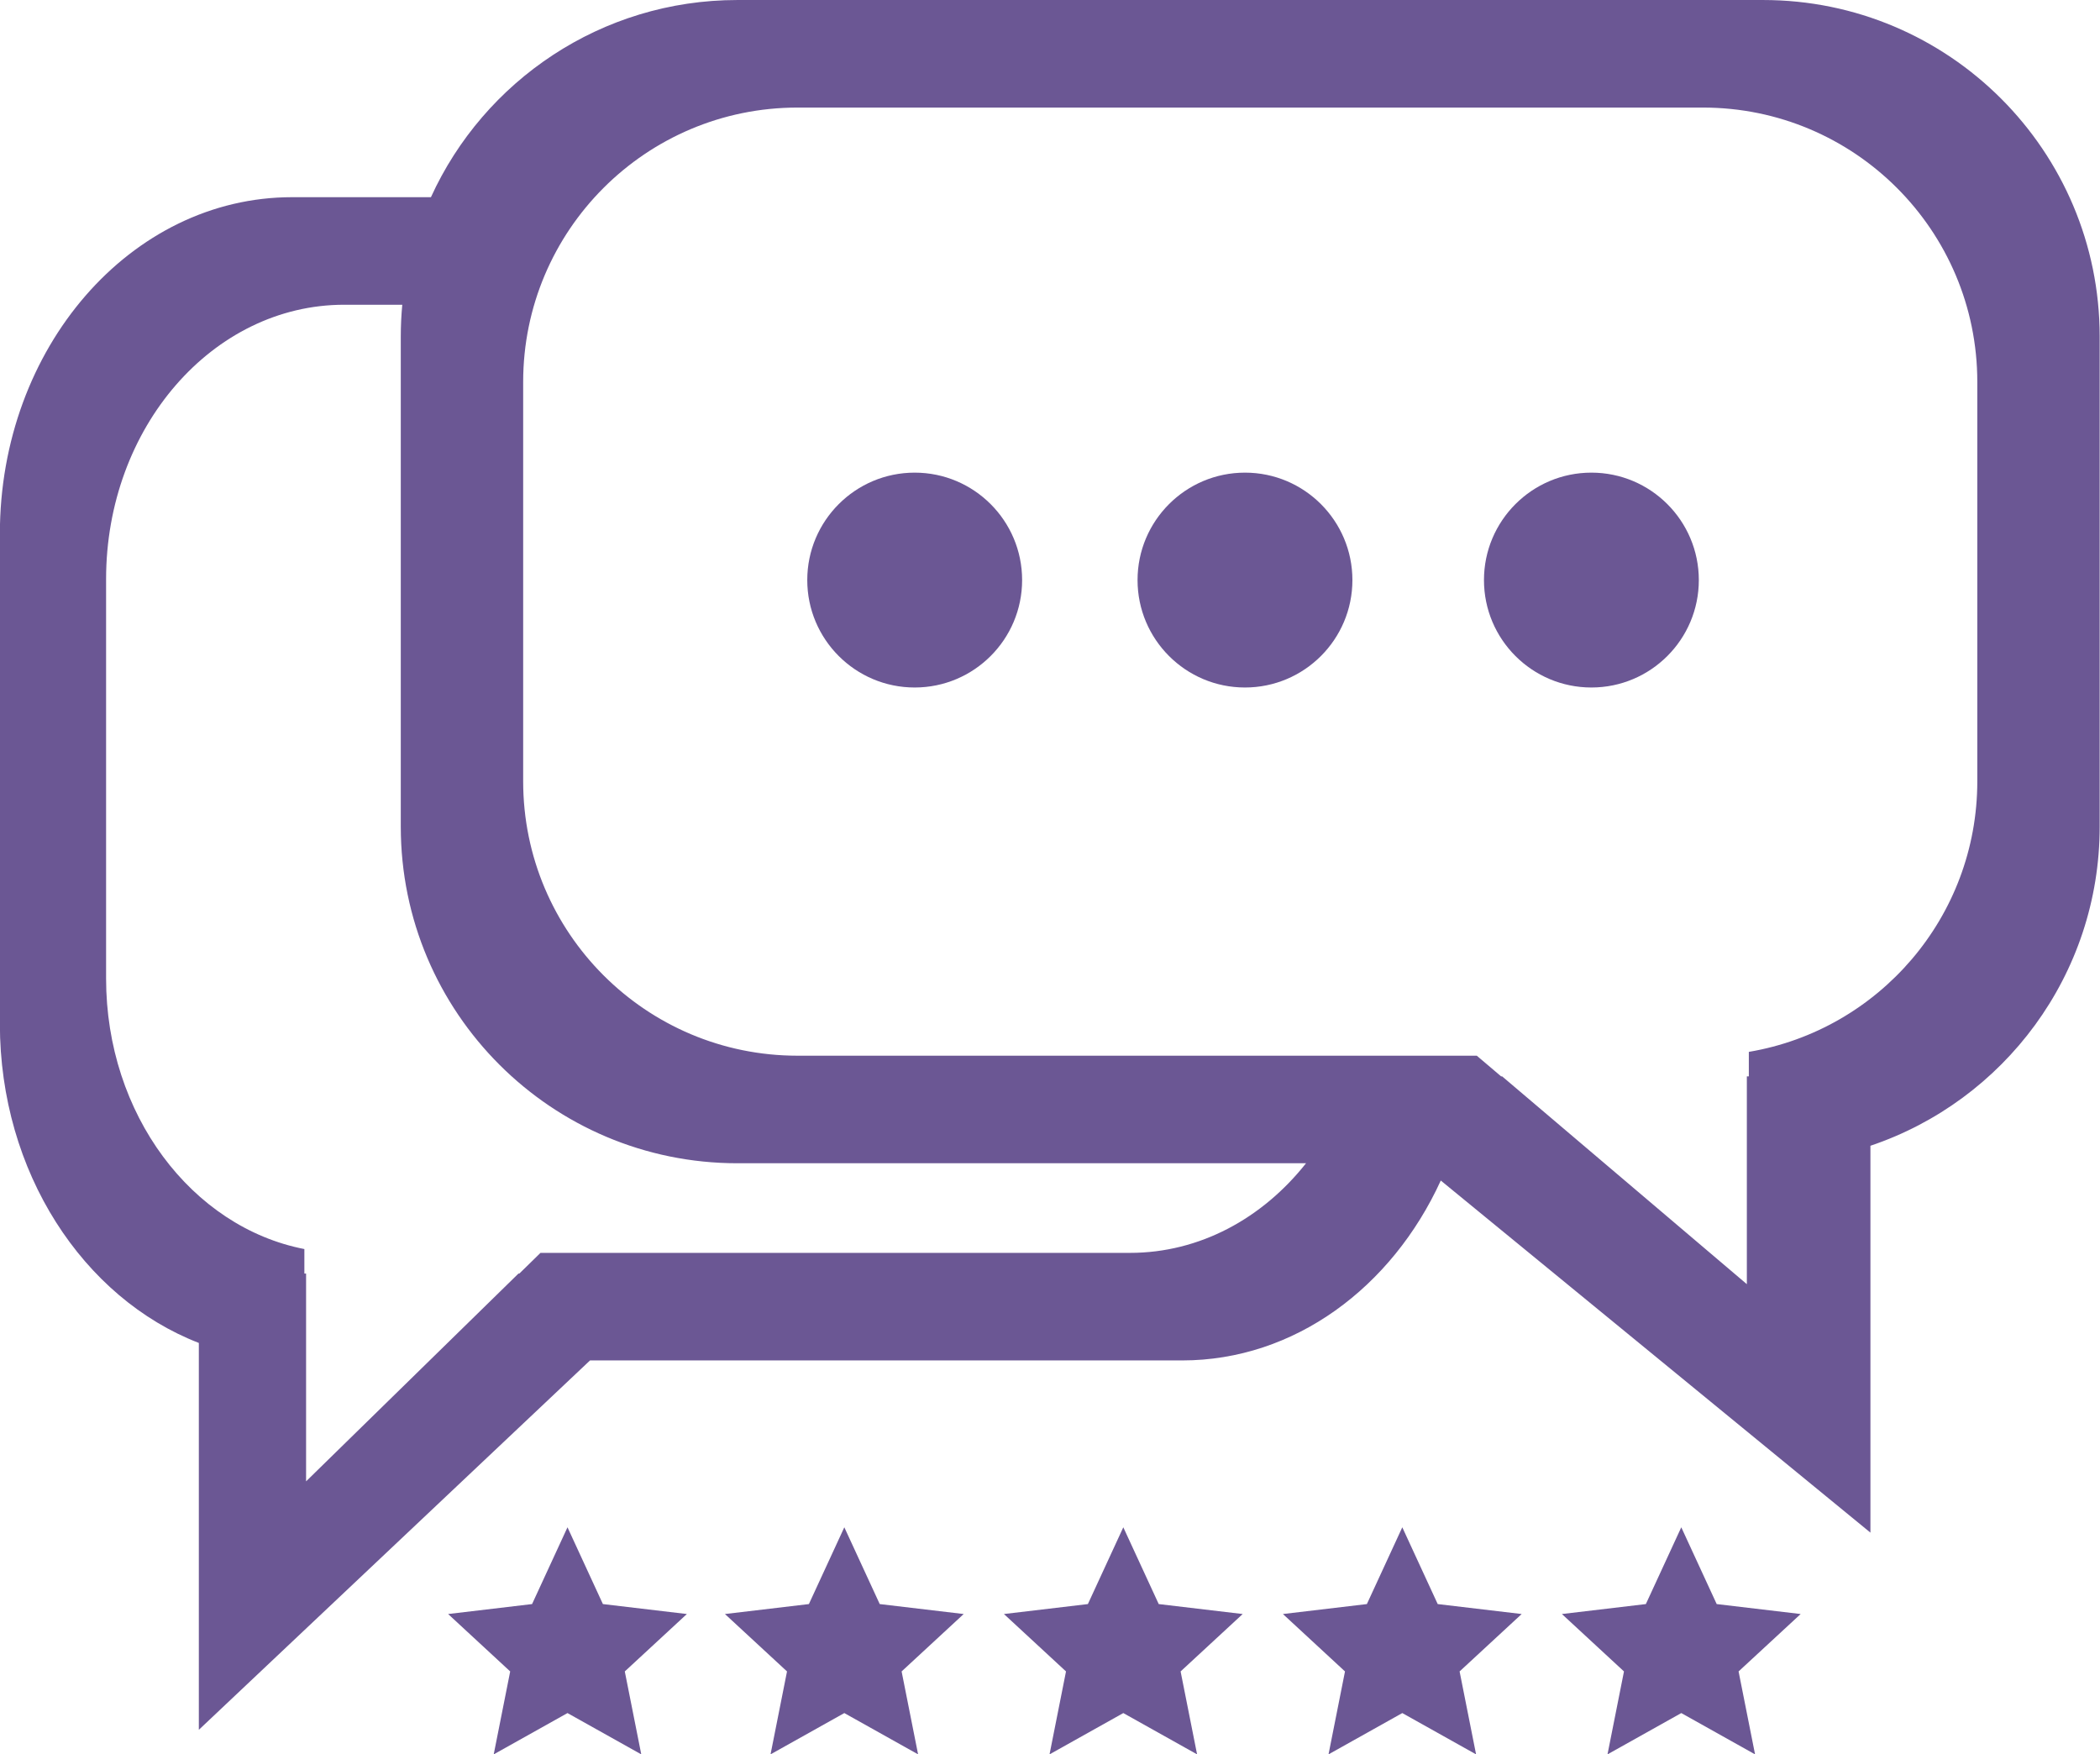 <?xml version="1.0" encoding="UTF-8" standalone="no"?><svg xmlns="http://www.w3.org/2000/svg" xmlns:xlink="http://www.w3.org/1999/xlink" fill="#6b5794" height="611.4" preserveAspectRatio="xMidYMid meet" version="1" viewBox="174.1 234.3 731.9 611.4" width="731.9" zoomAndPan="magnify"><g id="change1_7"><path d="M 19.774 0 L 25.64 12.717 L 39.548 14.366 L 29.265 23.875 L 31.995 37.612 L 19.774 30.771 L 7.553 37.612 L 10.282 23.875 L -3.552713678800501e-15 14.366 L 13.907 12.717 z" transform="translate(330.28 766.574) scale(2.104)" vector-effect="non-scaling-stroke"/></g><g id="change1_8"><path d="M 19.774 0 L 25.64 12.717 L 39.548 14.366 L 29.265 23.875 L 31.995 37.612 L 19.774 30.771 L 7.553 37.612 L 10.282 23.875 L -3.552713678800501e-15 14.366 L 13.907 12.717 z" transform="translate(426.76 766.574) scale(2.104)" vector-effect="non-scaling-stroke"/></g><g id="change1_6"><path d="M 19.774 0 L 25.64 12.717 L 39.548 14.366 L 29.265 23.875 L 31.995 37.612 L 19.774 30.771 L 7.553 37.612 L 10.282 23.875 L -3.552713678800501e-15 14.366 L 13.907 12.717 z" transform="translate(523.995 766.574) scale(2.104)" vector-effect="non-scaling-stroke"/></g><g id="change1_5"><path d="M 230.121 188.538 L 177.265 145.225 C 171.246 158.384 159.256 167.355 145.449 167.355 L 72.602 167.355 L 24.477 212.795 L 24.477 165.204 C 10.249 159.69 3.552713678800501e-14 144.195 3.552713678800501e-14 125.942 L 3.552713678800501e-14 65.67 C 3.552713678800501e-14 42.798 16.092 24.256 35.942 24.256 L 53.031 24.256 C 59.553 9.947 73.982 -3.552713678800501e-15 90.734 -3.552713678800501e-15 L 216.911 -3.552713678800501e-15 C 239.783 -3.552713678800501e-15 258.324 18.541 258.324 41.413 L 258.324 101.686 C 258.324 119.939 246.516 135.434 230.121 140.947 z M 90.734 143.099 C 67.862 143.099 49.321 124.558 49.321 101.686 L 49.321 41.413 C 49.321 40.089 49.383 38.78 49.505 37.487 L 42.362 37.487 C 26.183 37.487 13.067 52.6 13.067 71.242 L 13.067 120.369 C 13.067 137.087 23.614 150.966 37.46 153.654 L 37.46 156.666 L 37.671 156.666 L 37.671 182.23 L 63.801 156.666 L 63.909 156.666 L 66.506 154.124 L 139.029 154.124 C 147.61 154.124 155.329 149.873 160.687 143.099 z M 184.811 132.409 L 214.918 157.974 L 214.918 132.409 L 215.162 132.409 L 215.162 129.397 C 231.116 126.71 243.269 112.83 243.269 96.113 L 243.269 46.986 C 243.269 28.344 228.156 13.231 209.514 13.231 L 98.132 13.231 C 79.489 13.231 64.377 28.344 64.377 46.986 L 64.377 96.113 C 64.377 114.755 79.489 129.868 98.132 129.868 L 181.694 129.868 L 184.687 132.409 z" transform="matrix(2.833 0 0 2.833 174.056 234.304)" vector-effect="non-scaling-stroke"/></g><g id="change1_2"><path d="M 19.774 0 L 25.64 12.717 L 39.548 14.366 L 29.265 23.875 L 31.995 37.612 L 19.774 30.771 L 7.553 37.612 L 10.282 23.875 L -3.552713678800501e-15 14.366 L 13.907 12.717 z" transform="translate(621.229 766.574) scale(2.104)" vector-effect="non-scaling-stroke"/></g><g id="change1_3"><path d="M 19.774 0 L 25.64 12.717 L 39.548 14.366 L 29.265 23.875 L 31.995 37.612 L 19.774 30.771 L 7.553 37.612 L 10.282 23.875 L -3.552713678800501e-15 14.366 L 13.907 12.717 z" transform="translate(718.462 766.574) scale(2.104)" vector-effect="non-scaling-stroke"/></g><g id="change1_9"><path d="M 0 -17.073 C 9.424 -17.073 17.073 -9.424 17.073 0 C 17.073 9.424 9.424 17.073 0 17.073 C -9.424 17.073 -17.073 9.424 -17.073 0 C -17.073 -9.424 -9.424 -17.073 0 -17.073 z" transform="matrix(2.193 0 0 2.193 492.892 436.459)" vector-effect="non-scaling-stroke"/></g><g id="change1_1"><path d="M 0 -17.073 C 9.424 -17.073 17.073 -9.424 17.073 0 C 17.073 9.424 9.424 17.073 0 17.073 C -9.424 17.073 -17.073 9.424 -17.073 0 C -17.073 -9.424 -9.424 -17.073 0 -17.073 z" transform="matrix(2.193 0 0 2.193 608.005 436.459)" vector-effect="non-scaling-stroke"/></g><g id="change1_4"><path d="M 0 -17.073 C 9.424 -17.073 17.073 -9.424 17.073 0 C 17.073 9.424 9.424 17.073 0 17.073 C -9.424 17.073 -17.073 9.424 -17.073 0 C -17.073 -9.424 -9.424 -17.073 0 -17.073 z" transform="matrix(2.193 0 0 2.193 728.74 436.459)" vector-effect="non-scaling-stroke"/></g></svg>